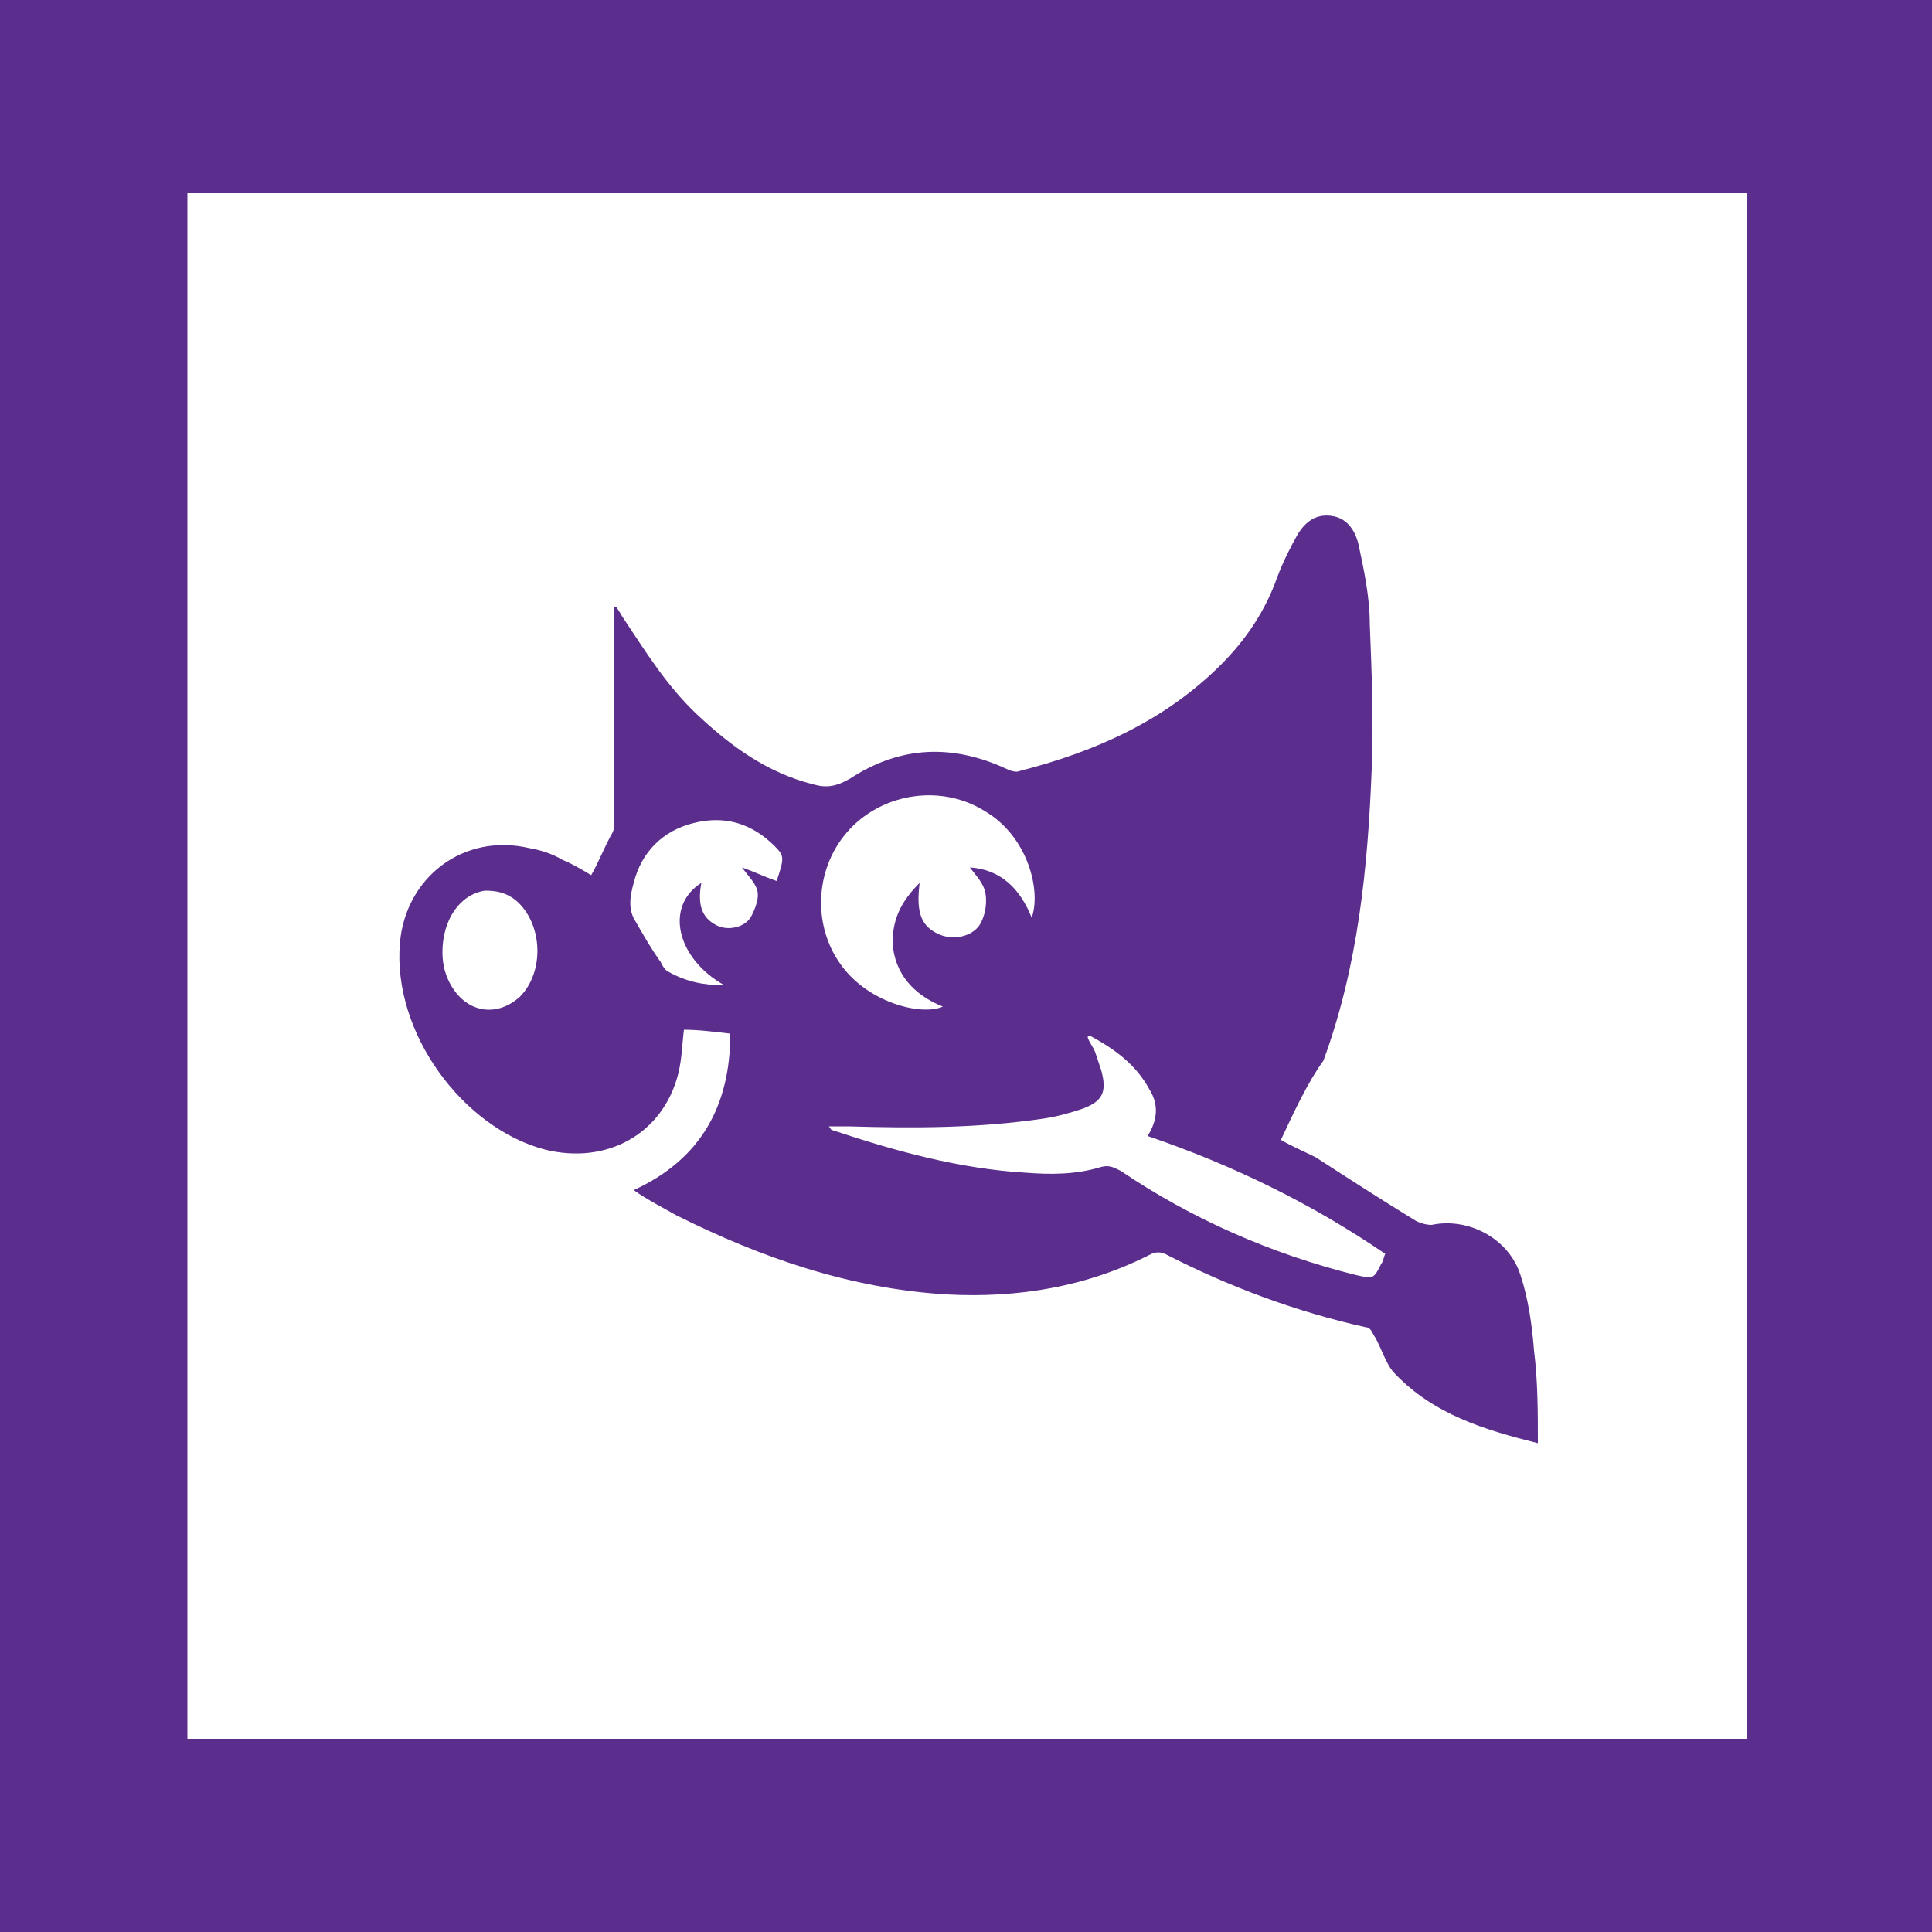 <svg xmlns="http://www.w3.org/2000/svg" viewBox="0 0 100 100"><style>.st1{fill:#5b2d8d}</style><path fill="#fff" d="M0 0h100v100H0z"/><path class="st1" d="M100 100H0V0h100v100zM9.7 90h80.7V10H9.7"/><path class="st1" d="M66.3 59c.5.3 1.2.6 1.8.9 1.7 1.1 3.4 2.2 5.2 3.3.2.1.5.2.8.2 1.9-.4 4 .7 4.6 2.6.4 1.2.6 2.6.7 3.9.2 1.6.2 3.2.2 4.8-2.8-.7-5.4-1.5-7.4-3.6-.5-.5-.7-1.4-1.1-2-.1-.2-.2-.4-.4-.4-3.6-.8-7.1-2.1-10.4-3.8-.2-.1-.5-.1-.7 0-3.3 1.7-6.9 2.3-10.6 2.1-5-.3-9.6-1.9-14-4.1-.7-.4-1.5-.8-2.2-1.3 3.5-1.6 5-4.4 5-8.1-.9-.1-1.6-.2-2.4-.2-.1.8-.1 1.5-.3 2.3-.8 3.1-3.7 4.7-6.9 3.9-4.2-1.1-7.9-6-7.5-10.7.3-3.4 3.3-5.7 6.7-4.9.6.1 1.2.3 1.7.6.5.2 1 .5 1.5.8.4-.7.7-1.5 1.1-2.2.1-.2.1-.4.1-.6V31.4h.1c.1.2.2.3.3.5 1.2 1.8 2.3 3.6 3.9 5.1 1.7 1.6 3.6 3 6 3.6.7.2 1.2.1 1.9-.3 2.6-1.7 5.3-1.8 8.1-.5.2.1.5.2.7.1 3.9-1 7.5-2.6 10.4-5.5 1.3-1.3 2.3-2.8 2.9-4.5.3-.8.7-1.6 1.1-2.3.4-.6.9-1 1.7-.9.8.1 1.2.7 1.4 1.4.3 1.4.6 2.8.6 4.2.1 2.5.2 5 .1 7.5-.2 5.1-.7 10.2-2.5 15.1-.8 1.1-1.5 2.6-2.2 4.1zm-6.9-.2c.5-.8.6-1.6.1-2.4-.7-1.3-1.8-2.1-3.1-2.8 0 0-.1 0-.1.1.1.3.3.5.4.8l.3.9c.3 1.1.1 1.6-1 2-.6.2-1.3.4-2 .5-3.4.5-6.7.5-10.1.4h-1c.1.1.1.2.2.2 3.3 1.1 6.6 2 10 2.2 1.3.1 2.6.1 3.9-.3.4-.1.6 0 1 .2 3.7 2.5 7.8 4.3 12.2 5.4.9.2.9.2 1.3-.6.1-.1.1-.3.2-.5-3.8-2.6-7.9-4.6-12.3-6.1zM47.6 45.7c-.2 1.6.1 2.3 1.1 2.7.8.3 1.8 0 2.1-.7.2-.4.3-1 .2-1.5s-.5-.9-.8-1.3c1.6.1 2.6 1.1 3.2 2.6.5-1.4-.2-4.2-2.4-5.5-2.2-1.4-5.2-1-7 .9s-2 4.9-.5 7c1.4 2 4.2 2.7 5.3 2.2-1.5-.6-2.5-1.7-2.6-3.3 0-1.3.5-2.2 1.4-3.1zM37.5 51c-2.5-1.4-3.1-4.1-1.2-5.3-.2 1.1 0 1.8.8 2.2.6.3 1.5.1 1.8-.5.2-.4.4-.9.3-1.3-.1-.4-.5-.8-.8-1.2.6.2 1.2.5 1.8.7.4-1.2.4-1.3-.1-1.8-1.2-1.2-2.6-1.6-4.2-1.2-1.6.4-2.7 1.5-3.1 3.1-.2.7-.3 1.4.1 2 .4.7.8 1.4 1.3 2.1.1.2.2.4.4.5.9.5 1.8.7 2.9.7zm-14.6-1.7c0 .7.2 1.5.8 2.2.9 1 2.2 1 3.2.1 1.3-1.3 1.2-3.8-.2-5-.5-.4-1-.5-1.6-.5-1.3.2-2.2 1.5-2.2 3.2z"/></svg>